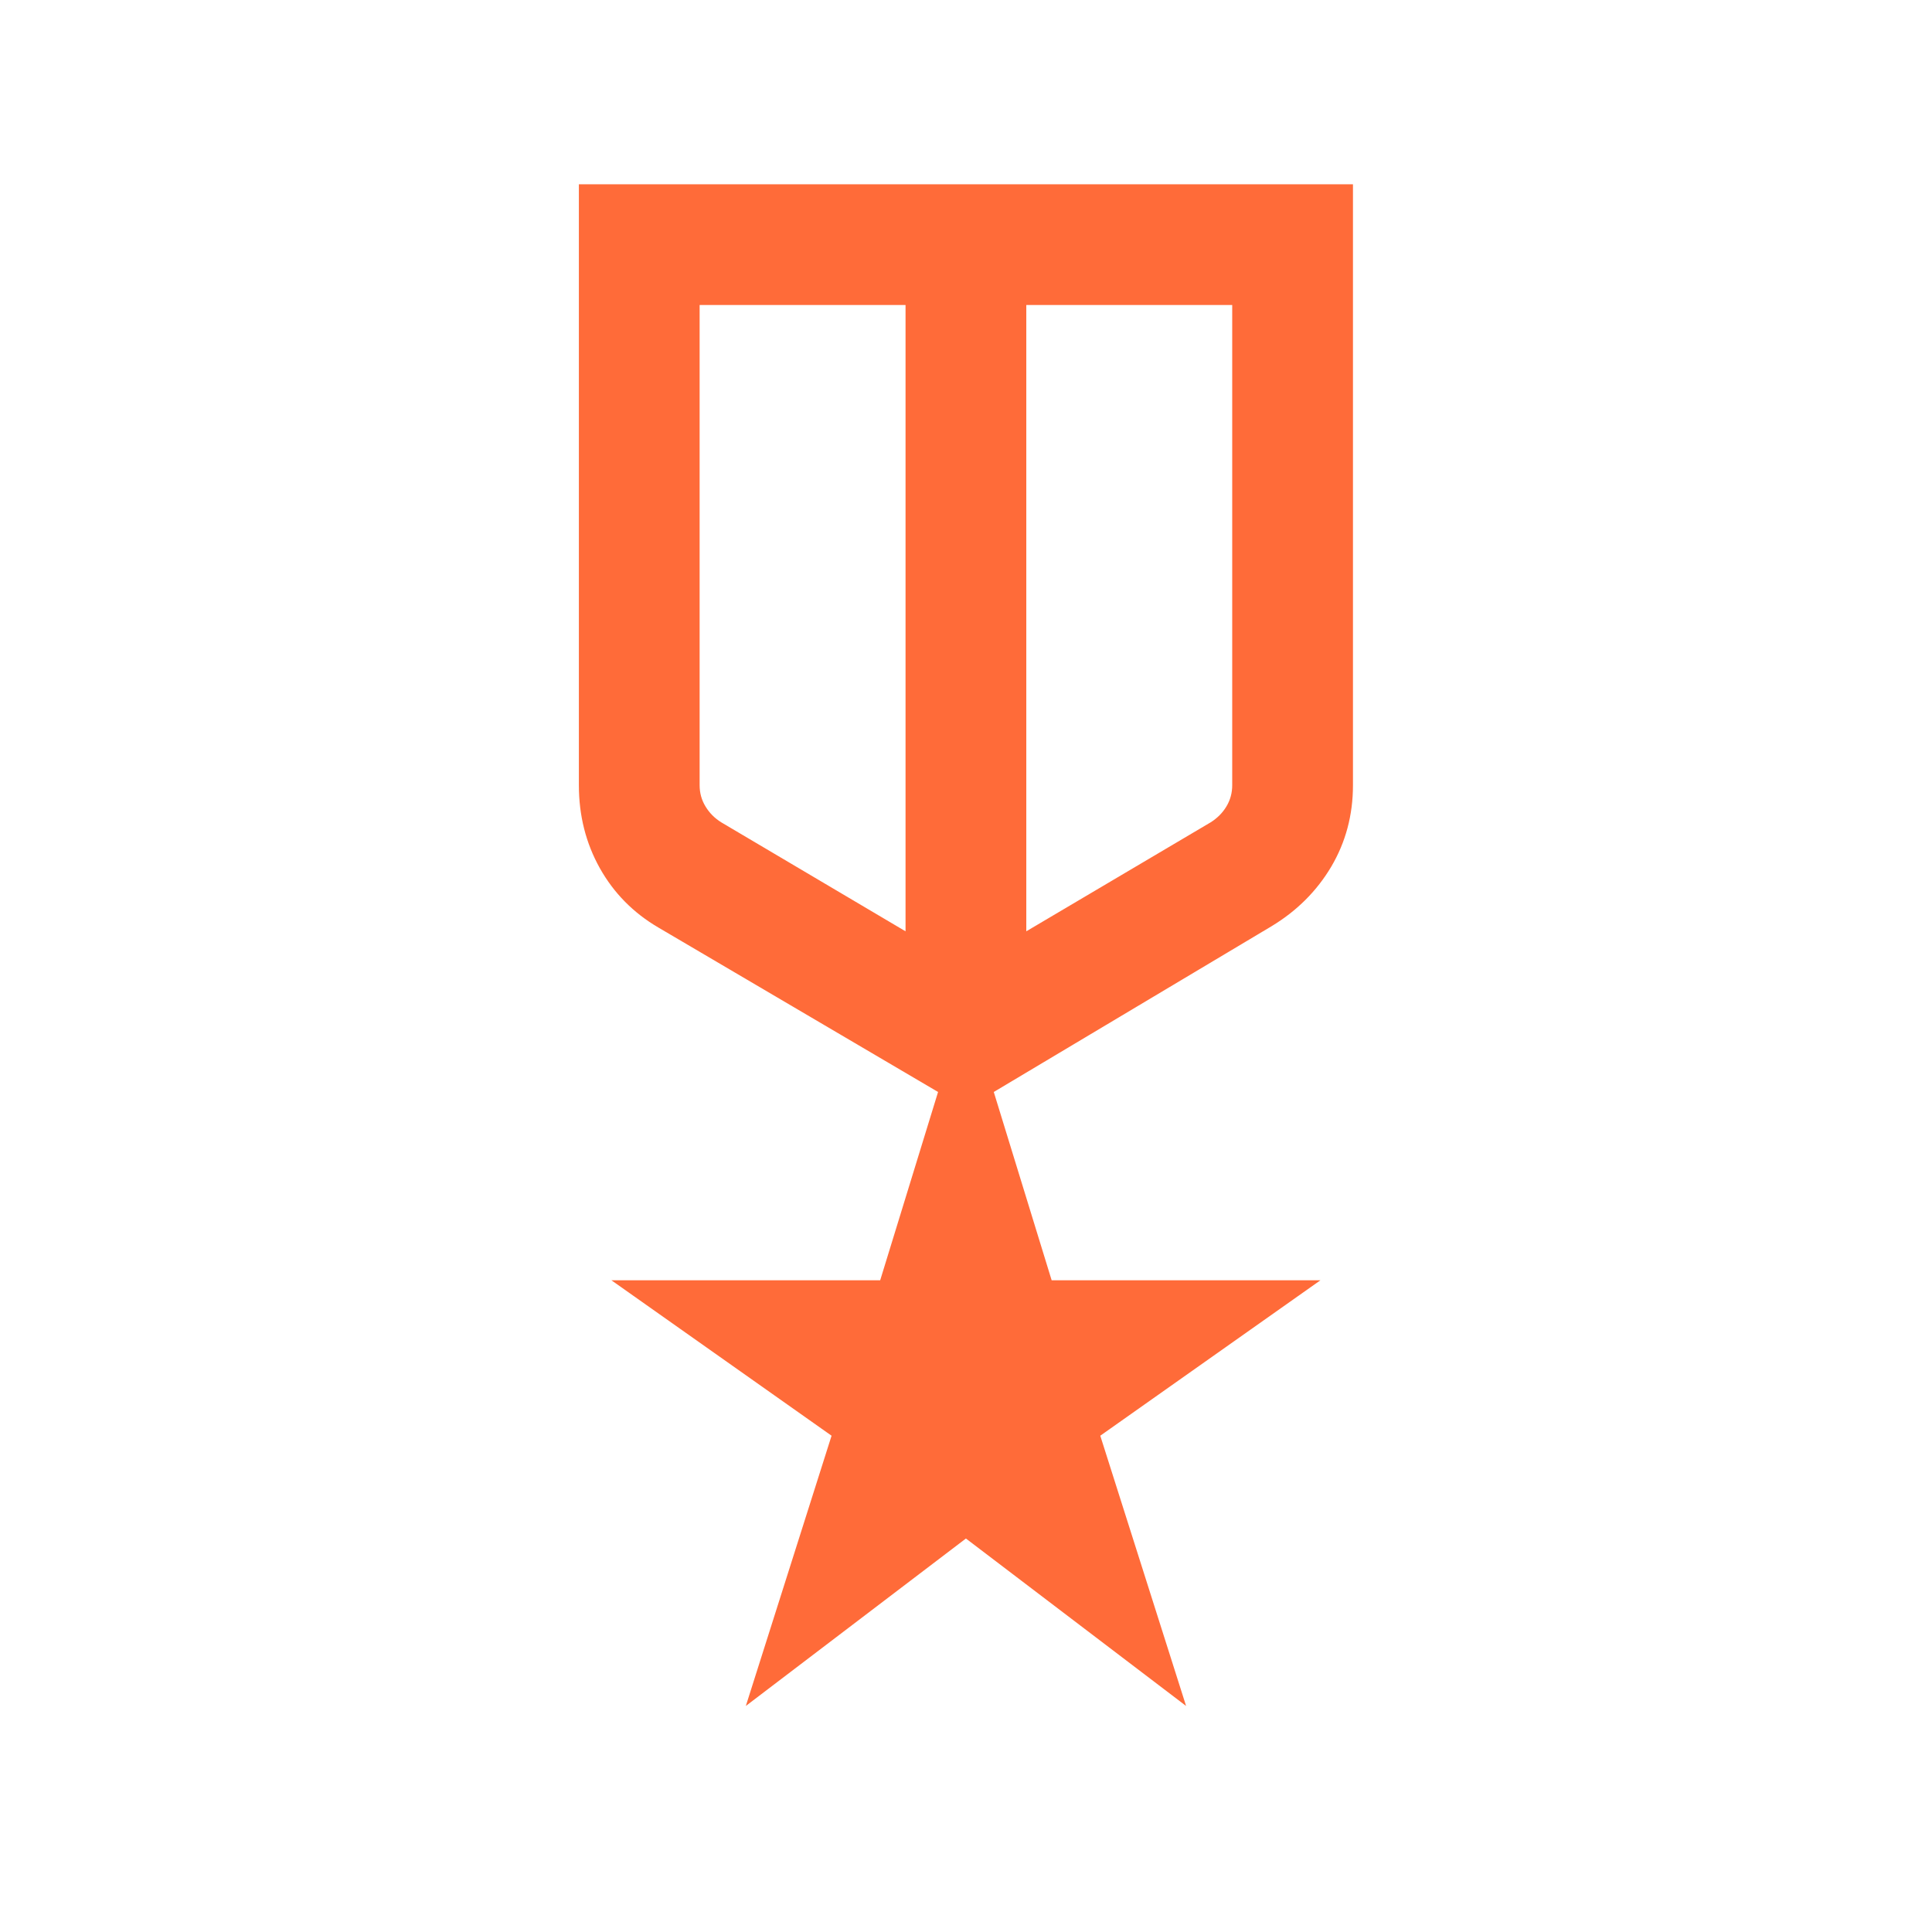 <svg width="24" height="24" viewBox="0 0 24 24" fill="none" xmlns="http://www.w3.org/2000/svg">
<mask id="mask0_5962_337" style="mask-type:alpha" maskUnits="userSpaceOnUse" x="0" y="0" width="24" height="24">
<rect width="24" height="24" fill="#FF6B39"/>
</mask>
<g mask="url(#mask0_5962_337)">
<path d="M7.191 2.289H16.807V9.754C16.807 10.124 16.717 10.461 16.538 10.765C16.358 11.068 16.112 11.314 15.799 11.504L12.345 13.565L13.064 15.904H16.403L13.668 17.835L14.734 21.192L11.999 19.112L9.265 21.192L10.33 17.835L7.595 15.904H10.934L11.653 13.565L8.18 11.523C7.867 11.34 7.624 11.093 7.451 10.784C7.278 10.474 7.191 10.131 7.191 9.754V2.289ZM8.691 3.789V9.754C8.691 9.85 8.715 9.938 8.764 10.018C8.812 10.098 8.877 10.164 8.961 10.216L11.249 11.569V3.789H8.691ZM15.307 3.789H12.749V11.569L15.038 10.216C15.121 10.164 15.187 10.098 15.235 10.018C15.283 9.938 15.307 9.85 15.307 9.754V3.789Z" fill="#FF6B39"/>
</g>
</svg>
